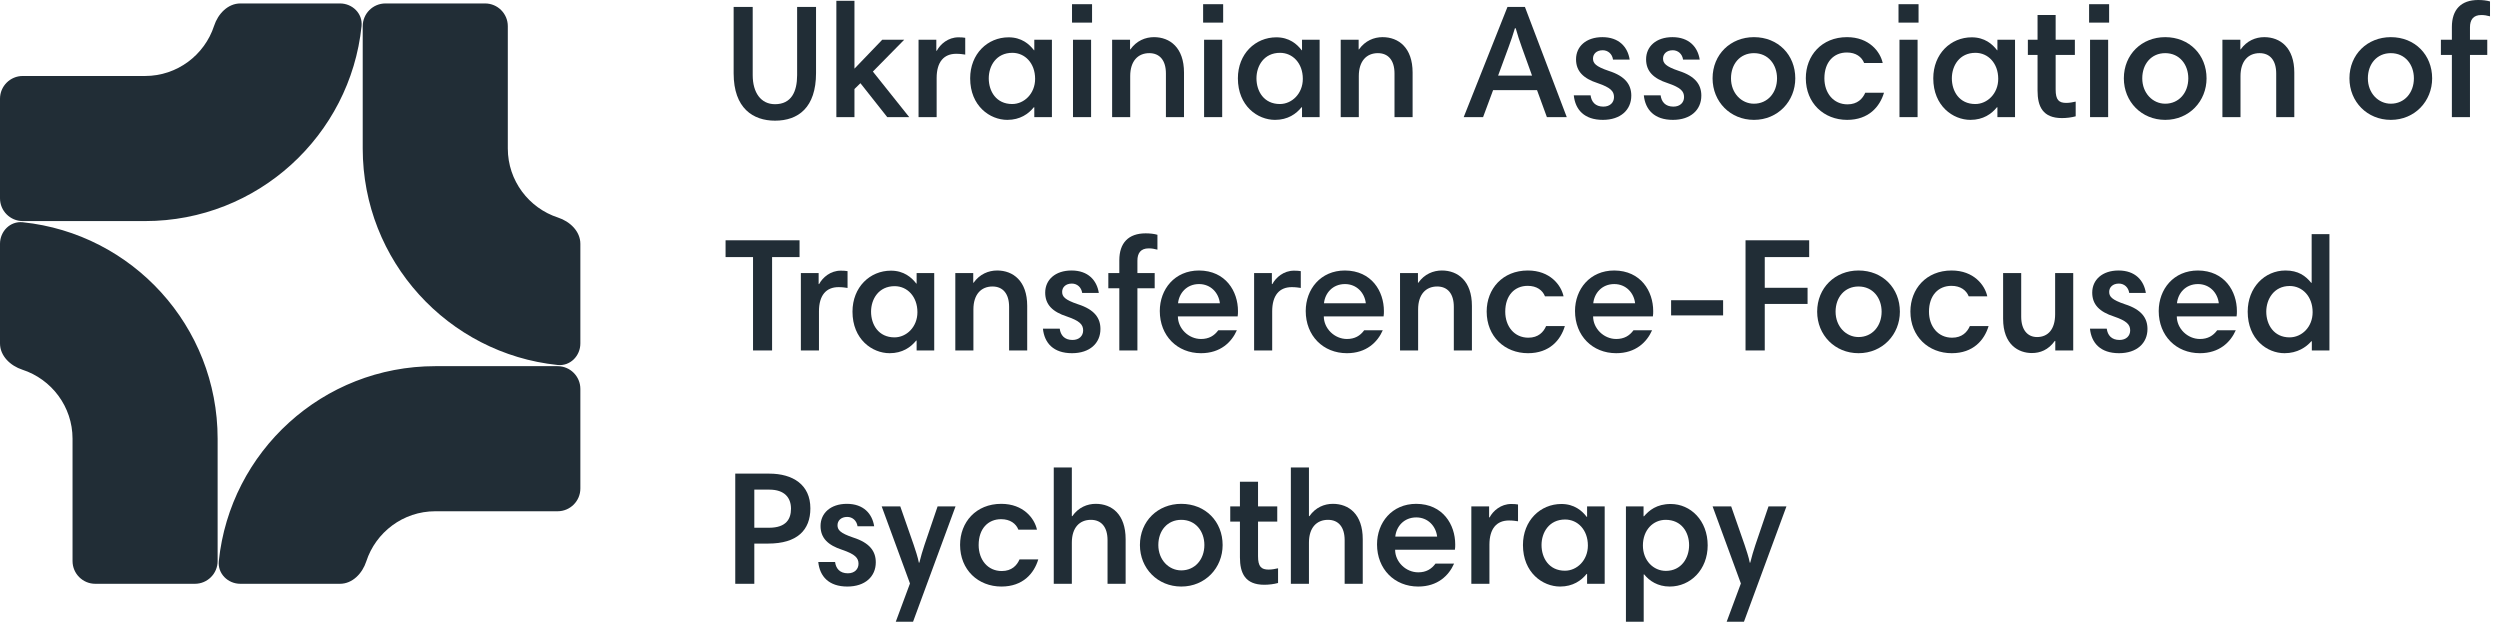 <?xml version="1.0" encoding="UTF-8"?> <svg xmlns="http://www.w3.org/2000/svg" width="193" height="48" viewBox="0 0 193 48" fill="none"><path d="M59.83 9.316C61.626 9.316 62.998 8.306 62.998 5.637V0.536H61.538V5.799C61.538 7.084 61.089 8.044 59.83 8.044C58.745 8.044 58.109 7.158 58.109 5.799V0.536H56.637V5.662C56.637 8.368 58.146 9.316 59.83 9.316Z" fill="#212D36"></path><path d="M68.496 9.042H70.192L67.386 5.525L69.805 3.068H68.109L65.964 5.3V0.062H64.567V9.042H65.964V6.872L66.425 6.423L68.496 9.042Z" fill="#212D36"></path><path d="M74.516 2.918C74.367 2.893 74.217 2.881 73.993 2.881C73.195 2.881 72.596 3.405 72.322 3.916H72.284V3.068H70.912V9.042H72.309V6.024C72.309 4.776 72.87 4.153 73.818 4.153C74.13 4.153 74.342 4.19 74.516 4.215V2.918Z" fill="#212D36"></path><path d="M81.208 3.068H79.848V3.879H79.823C79.462 3.405 78.863 2.881 77.865 2.881C76.244 2.881 74.897 4.153 74.897 6.048C74.897 8.181 76.419 9.254 77.766 9.254C78.751 9.254 79.399 8.792 79.811 8.281H79.848V9.042H81.208V3.068ZM76.332 6.048C76.332 5.076 76.918 4.078 78.152 4.078C79.125 4.078 79.911 4.876 79.911 6.086C79.911 7.233 79.063 8.031 78.14 8.031C76.905 8.031 76.332 7.046 76.332 6.048Z" fill="#212D36"></path><path d="M82.835 9.042H84.232V3.068H82.835V9.042ZM82.76 1.746H84.307V0.324H82.76V1.746Z" fill="#212D36"></path><path d="M85.856 9.042H87.252V5.874C87.252 4.714 87.851 4.103 88.724 4.103C89.522 4.103 90.009 4.652 90.009 5.674V9.042H91.405V5.6C91.405 3.679 90.32 2.868 89.086 2.868C88.425 2.868 87.739 3.143 87.265 3.816H87.24V3.068H85.856V9.042Z" fill="#212D36"></path><path d="M92.956 9.042H94.353V3.068H92.956V9.042ZM92.881 1.746H94.428V0.324H92.881V1.746Z" fill="#212D36"></path><path d="M101.875 3.068H100.516V3.879H100.491C100.129 3.405 99.531 2.881 98.533 2.881C96.912 2.881 95.565 4.153 95.565 6.048C95.565 8.181 97.086 9.254 98.433 9.254C99.418 9.254 100.067 8.792 100.478 8.281H100.516V9.042H101.875V3.068ZM96.999 6.048C96.999 5.076 97.585 4.078 98.82 4.078C99.793 4.078 100.578 4.876 100.578 6.086C100.578 7.233 99.73 8.031 98.807 8.031C97.573 8.031 96.999 7.046 96.999 6.048Z" fill="#212D36"></path><path d="M103.503 9.042H104.9V5.874C104.9 4.714 105.498 4.103 106.371 4.103C107.169 4.103 107.656 4.652 107.656 5.674V9.042H109.053V5.6C109.053 3.679 107.968 2.868 106.733 2.868C106.072 2.868 105.386 3.143 104.912 3.816H104.887V3.068H103.503V9.042Z" fill="#212D36"></path><path d="M112.998 9.042H114.494L115.267 6.959H118.659L119.42 9.042H120.954L117.724 0.536H116.377L112.998 9.042ZM116.452 3.667C116.627 3.205 116.814 2.644 116.951 2.182H117.013C117.138 2.631 117.313 3.18 117.487 3.654L118.273 5.836H115.654L116.452 3.667Z" fill="#212D36"></path><path d="M125.811 4.602C125.661 3.629 124.988 2.868 123.703 2.868C122.444 2.868 121.67 3.592 121.67 4.577C121.67 5.5 122.232 6.061 123.354 6.423C124.339 6.759 124.601 7.046 124.601 7.495C124.601 7.907 124.302 8.231 123.778 8.231C123.155 8.231 122.855 7.857 122.793 7.358H121.496C121.608 8.468 122.307 9.254 123.741 9.254C125.113 9.254 125.936 8.48 125.936 7.383C125.936 6.547 125.487 5.886 124.202 5.475C123.167 5.126 122.98 4.876 122.98 4.515C122.98 4.178 123.242 3.879 123.728 3.879C124.14 3.879 124.464 4.165 124.526 4.602H125.811Z" fill="#212D36"></path><path d="M131.218 4.602C131.069 3.629 130.395 2.868 129.111 2.868C127.851 2.868 127.078 3.592 127.078 4.577C127.078 5.5 127.639 6.061 128.761 6.423C129.747 6.759 130.009 7.046 130.009 7.495C130.009 7.907 129.709 8.231 129.186 8.231C128.562 8.231 128.263 7.857 128.2 7.358H126.903C127.016 8.468 127.714 9.254 129.148 9.254C130.52 9.254 131.343 8.48 131.343 7.383C131.343 6.547 130.894 5.886 129.61 5.475C128.574 5.126 128.387 4.876 128.387 4.515C128.387 4.178 128.649 3.879 129.136 3.879C129.547 3.879 129.871 4.165 129.934 4.602H131.218Z" fill="#212D36"></path><path d="M132.211 6.048C132.211 7.857 133.583 9.254 135.404 9.254C137.262 9.254 138.596 7.807 138.596 6.048C138.596 4.24 137.274 2.868 135.404 2.868C133.595 2.868 132.211 4.203 132.211 6.048ZM133.633 6.048C133.633 4.939 134.331 4.103 135.404 4.103C136.513 4.103 137.187 4.988 137.187 6.048C137.187 7.158 136.464 8.006 135.404 8.006C134.443 8.006 133.633 7.196 133.633 6.048Z" fill="#212D36"></path><path d="M142.589 2.868C140.631 2.868 139.409 4.29 139.409 6.036C139.409 7.969 140.805 9.254 142.601 9.254C144.26 9.254 145.12 8.243 145.445 7.158H143.998C143.798 7.62 143.399 8.056 142.626 8.056C141.541 8.056 140.843 7.183 140.843 6.048C140.843 4.789 141.566 4.053 142.576 4.053C143.275 4.053 143.724 4.39 143.911 4.864H145.345C145.158 3.991 144.297 2.868 142.589 2.868Z" fill="#212D36"></path><path d="M146.64 9.042H148.037V3.068H146.64V9.042ZM146.565 1.746H148.112V0.324H146.565V1.746Z" fill="#212D36"></path><path d="M155.56 3.068H154.2V3.879H154.175C153.814 3.405 153.215 2.881 152.217 2.881C150.596 2.881 149.249 4.153 149.249 6.048C149.249 8.181 150.771 9.254 152.117 9.254C153.103 9.254 153.751 8.792 154.163 8.281H154.2V9.042H155.56V3.068ZM150.683 6.048C150.683 5.076 151.269 4.078 152.504 4.078C153.477 4.078 154.263 4.876 154.263 6.086C154.263 7.233 153.414 8.031 152.492 8.031C151.257 8.031 150.683 7.046 150.683 6.048Z" fill="#212D36"></path><path d="M156.551 4.24H157.299V6.996C157.299 8.218 157.699 9.116 159.183 9.116C159.532 9.116 159.931 9.067 160.243 8.979V7.844C160.031 7.894 159.756 7.944 159.519 7.944C158.946 7.944 158.696 7.72 158.696 6.909V4.24H160.18V3.068H158.696V1.16H157.299V3.068H156.551V4.24Z" fill="#212D36"></path><path d="M161.352 9.042H162.749V3.068H161.352V9.042ZM161.278 1.746H162.824V0.324H161.278V1.746Z" fill="#212D36"></path><path d="M163.961 6.048C163.961 7.857 165.333 9.254 167.154 9.254C169.012 9.254 170.346 7.807 170.346 6.048C170.346 4.24 169.024 2.868 167.154 2.868C165.345 2.868 163.961 4.203 163.961 6.048ZM165.383 6.048C165.383 4.939 166.081 4.103 167.154 4.103C168.264 4.103 168.937 4.988 168.937 6.048C168.937 7.158 168.214 8.006 167.154 8.006C166.193 8.006 165.383 7.196 165.383 6.048Z" fill="#212D36"></path><path d="M171.57 9.042H172.967V5.874C172.967 4.714 173.566 4.103 174.439 4.103C175.237 4.103 175.723 4.652 175.723 5.674V9.042H177.12V5.6C177.12 3.679 176.035 2.868 174.8 2.868C174.139 2.868 173.454 3.143 172.98 3.816H172.955V3.068H171.57V9.042Z" fill="#212D36"></path><path d="M181.377 6.048C181.377 7.857 182.749 9.254 184.57 9.254C186.428 9.254 187.762 7.807 187.762 6.048C187.762 4.24 186.44 2.868 184.57 2.868C182.761 2.868 181.377 4.203 181.377 6.048ZM182.799 6.048C182.799 4.939 183.497 4.103 184.57 4.103C185.679 4.103 186.353 4.988 186.353 6.048C186.353 7.158 185.63 8.006 184.57 8.006C183.609 8.006 182.799 7.196 182.799 6.048Z" fill="#212D36"></path><path d="M188.437 4.24H189.285V9.042H190.682V4.24H192.017V3.068H190.682V2.108C190.682 1.534 190.932 1.16 191.555 1.16C191.792 1.16 191.992 1.197 192.229 1.26V0.112C191.979 0.037 191.655 0 191.318 0C189.996 0 189.285 0.736 189.285 2.083V3.068H188.437V4.24Z" fill="#212D36"></path><path d="M58.134 27.055H59.605V19.847H61.725V18.55H56.014V19.847H58.134V27.055Z" fill="#212D36"></path><path d="M65.431 20.932C65.281 20.907 65.132 20.895 64.907 20.895C64.109 20.895 63.511 21.419 63.236 21.93H63.199V21.082H61.827V27.055H63.224V24.037C63.224 22.79 63.785 22.167 64.733 22.167C65.044 22.167 65.256 22.204 65.431 22.229V20.932Z" fill="#212D36"></path><path d="M72.122 21.082H70.763V21.892H70.738C70.376 21.419 69.778 20.895 68.78 20.895C67.159 20.895 65.812 22.167 65.812 24.062C65.812 26.195 67.333 27.267 68.68 27.267C69.665 27.267 70.314 26.806 70.725 26.295H70.763V27.055H72.122V21.082ZM67.246 24.062C67.246 23.09 67.832 22.092 69.067 22.092C70.04 22.092 70.825 22.89 70.825 24.1C70.825 25.247 69.977 26.045 69.054 26.045C67.82 26.045 67.246 25.06 67.246 24.062Z" fill="#212D36"></path><path d="M73.75 27.055H75.147V23.888C75.147 22.728 75.745 22.117 76.618 22.117C77.416 22.117 77.903 22.666 77.903 23.688V27.055H79.3V23.613C79.3 21.693 78.215 20.882 76.98 20.882C76.319 20.882 75.633 21.157 75.159 21.83H75.134V21.082H73.75V27.055Z" fill="#212D36"></path><path d="M84.829 22.616C84.679 21.643 84.006 20.882 82.722 20.882C81.462 20.882 80.689 21.605 80.689 22.591C80.689 23.514 81.25 24.075 82.372 24.436C83.358 24.773 83.619 25.06 83.619 25.509C83.619 25.921 83.32 26.245 82.796 26.245C82.173 26.245 81.873 25.871 81.811 25.372H80.514C80.626 26.482 81.325 27.267 82.759 27.267C84.131 27.267 84.954 26.494 84.954 25.397C84.954 24.561 84.505 23.9 83.22 23.489C82.185 23.14 81.998 22.89 81.998 22.528C81.998 22.192 82.26 21.892 82.746 21.892C83.158 21.892 83.482 22.179 83.545 22.616H84.829Z" fill="#212D36"></path><path d="M85.563 22.254H86.411V27.055H87.808V22.254H89.142V21.082H87.808V20.122C87.808 19.548 88.057 19.174 88.68 19.174C88.918 19.174 89.117 19.211 89.354 19.273V18.126C89.105 18.051 88.78 18.014 88.444 18.014C87.122 18.014 86.411 18.75 86.411 20.096V21.082H85.563V22.254Z" fill="#212D36"></path><path d="M92.567 20.882C90.684 20.882 89.536 22.329 89.536 24.012C89.536 25.921 90.883 27.267 92.716 27.267C94.225 27.267 95.086 26.407 95.485 25.497H94.051C93.739 25.921 93.328 26.17 92.716 26.17C91.756 26.17 90.933 25.359 90.933 24.424H95.547C95.572 24.299 95.572 24.137 95.572 24.012C95.572 22.491 94.624 20.895 92.567 20.882ZM92.567 21.93C93.477 21.93 94.088 22.616 94.175 23.414H90.945C91.02 22.641 91.606 21.93 92.567 21.93Z" fill="#212D36"></path><path d="M100.421 20.932C100.271 20.907 100.122 20.895 99.897 20.895C99.099 20.895 98.5 21.419 98.226 21.93H98.189V21.082H96.817V27.055H98.213V24.037C98.213 22.79 98.775 22.167 99.722 22.167C100.034 22.167 100.246 22.204 100.421 22.229V20.932Z" fill="#212D36"></path><path d="M103.832 20.882C101.949 20.882 100.802 22.329 100.802 24.012C100.802 25.921 102.149 27.267 103.982 27.267C105.491 27.267 106.351 26.407 106.75 25.497H105.316C105.004 25.921 104.593 26.17 103.982 26.17C103.022 26.17 102.198 25.359 102.198 24.424H106.813C106.838 24.299 106.838 24.137 106.838 24.012C106.838 22.491 105.89 20.895 103.832 20.882ZM103.832 21.93C104.743 21.93 105.354 22.616 105.441 23.414H102.211C102.286 22.641 102.872 21.93 103.832 21.93Z" fill="#212D36"></path><path d="M108.082 27.055H109.479V23.888C109.479 22.728 110.077 22.117 110.95 22.117C111.749 22.117 112.235 22.666 112.235 23.688V27.055H113.632V23.613C113.632 21.693 112.547 20.882 111.312 20.882C110.651 20.882 109.965 21.157 109.491 21.83H109.466V21.082H108.082V27.055Z" fill="#212D36"></path><path d="M117.951 20.882C115.993 20.882 114.771 22.304 114.771 24.05C114.771 25.983 116.168 27.267 117.963 27.267C119.622 27.267 120.483 26.257 120.807 25.172H119.36C119.161 25.634 118.762 26.07 117.988 26.07C116.903 26.07 116.205 25.197 116.205 24.062C116.205 22.803 116.928 22.067 117.938 22.067C118.637 22.067 119.086 22.404 119.273 22.878H120.707C120.52 22.005 119.66 20.882 117.951 20.882Z" fill="#212D36"></path><path d="M124.621 20.882C122.738 20.882 121.591 22.329 121.591 24.012C121.591 25.921 122.938 27.267 124.771 27.267C126.28 27.267 127.141 26.407 127.54 25.497H126.106C125.794 25.921 125.382 26.17 124.771 26.17C123.811 26.17 122.988 25.359 122.988 24.424H127.602C127.627 24.299 127.627 24.137 127.627 24.012C127.627 22.491 126.679 20.895 124.621 20.882ZM124.621 21.93C125.532 21.93 126.143 22.616 126.23 23.414H123C123.075 22.641 123.661 21.93 124.621 21.93Z" fill="#212D36"></path><path d="M133.024 24.349V23.177H129.009V24.349H133.024Z" fill="#212D36"></path><path d="M139.669 18.55H134.755V27.055H136.239V23.464H139.544V22.217H136.239V19.847H139.669V18.55Z" fill="#212D36"></path><path d="M140.285 24.062C140.285 25.871 141.657 27.267 143.478 27.267C145.336 27.267 146.671 25.821 146.671 24.062C146.671 22.254 145.349 20.882 143.478 20.882C141.67 20.882 140.285 22.217 140.285 24.062ZM141.707 24.062C141.707 22.952 142.406 22.117 143.478 22.117C144.588 22.117 145.261 23.002 145.261 24.062C145.261 25.172 144.538 26.02 143.478 26.02C142.518 26.02 141.707 25.21 141.707 24.062Z" fill="#212D36"></path><path d="M150.663 20.882C148.705 20.882 147.483 22.304 147.483 24.05C147.483 25.983 148.88 27.267 150.676 27.267C152.334 27.267 153.195 26.257 153.519 25.172H152.073C151.873 25.634 151.474 26.07 150.701 26.07C149.616 26.07 148.917 25.197 148.917 24.062C148.917 22.803 149.641 22.067 150.651 22.067C151.349 22.067 151.798 22.404 151.985 22.878H153.419C153.232 22.005 152.372 20.882 150.663 20.882Z" fill="#212D36"></path><path d="M160.053 21.082H158.656V24.262C158.656 25.422 158.107 26.02 157.259 26.02C156.523 26.02 156.037 25.459 156.037 24.449V21.082H154.64V24.611C154.64 26.631 155.85 27.255 156.86 27.255C157.496 27.255 158.132 27.018 158.631 26.32H158.668V27.055H160.053V21.082Z" fill="#212D36"></path><path d="M165.66 22.616C165.51 21.643 164.837 20.882 163.552 20.882C162.293 20.882 161.52 21.605 161.52 22.591C161.52 23.514 162.081 24.075 163.203 24.436C164.188 24.773 164.45 25.06 164.45 25.509C164.45 25.921 164.151 26.245 163.627 26.245C163.004 26.245 162.704 25.871 162.642 25.372H161.345C161.457 26.482 162.156 27.267 163.59 27.267C164.962 27.267 165.785 26.494 165.785 25.397C165.785 24.561 165.336 23.9 164.051 23.489C163.016 23.14 162.829 22.89 162.829 22.528C162.829 22.192 163.091 21.892 163.577 21.892C163.989 21.892 164.313 22.179 164.376 22.616H165.66Z" fill="#212D36"></path><path d="M169.683 20.882C167.8 20.882 166.653 22.329 166.653 24.012C166.653 25.921 168 27.267 169.833 27.267C171.342 27.267 172.202 26.407 172.601 25.497H171.167C170.855 25.921 170.444 26.17 169.833 26.17C168.873 26.17 168.049 25.359 168.049 24.424H172.664C172.689 24.299 172.689 24.137 172.689 24.012C172.689 22.491 171.741 20.895 169.683 20.882ZM169.683 21.93C170.594 21.93 171.205 22.616 171.292 23.414H168.062C168.137 22.641 168.723 21.93 169.683 21.93Z" fill="#212D36"></path><path d="M179.832 18.076H178.46V21.83H178.423C177.986 21.294 177.425 20.882 176.44 20.882C174.831 20.882 173.522 22.192 173.522 24.062C173.522 26.195 175.018 27.267 176.365 27.267C177.35 27.267 178.036 26.806 178.435 26.345H178.473V27.055H179.832V18.076ZM174.956 24.062C174.956 23.09 175.554 22.079 176.764 22.079C177.749 22.079 178.535 22.89 178.535 24.1C178.535 25.247 177.699 26.045 176.752 26.045C175.542 26.045 174.956 25.06 174.956 24.062Z" fill="#212D36"></path><path d="M61.065 39.27C61.065 40.043 60.715 40.742 59.368 40.742H58.233V37.799H59.393C60.591 37.799 61.065 38.447 61.065 39.27ZM56.762 45.069H58.233V41.964H59.306C61.538 41.964 62.561 40.929 62.561 39.245C62.561 37.412 61.202 36.564 59.381 36.564H56.762V45.069Z" fill="#212D36"></path><path d="M67.486 40.63C67.337 39.657 66.663 38.896 65.379 38.896C64.119 38.896 63.346 39.619 63.346 40.605C63.346 41.528 63.907 42.089 65.03 42.45C66.015 42.787 66.277 43.074 66.277 43.523C66.277 43.934 65.977 44.259 65.454 44.259C64.83 44.259 64.531 43.885 64.468 43.386H63.171C63.284 44.496 63.982 45.281 65.416 45.281C66.788 45.281 67.611 44.508 67.611 43.411C67.611 42.575 67.162 41.914 65.878 41.502C64.843 41.153 64.656 40.904 64.656 40.542C64.656 40.206 64.917 39.906 65.404 39.906C65.815 39.906 66.139 40.193 66.202 40.63H67.486Z" fill="#212D36"></path><path d="M73.767 39.096H72.382L71.372 42.064C71.21 42.55 71.098 42.937 70.973 43.436H70.936C70.861 43.024 70.662 42.438 70.537 42.064L69.502 39.096H68.067L70.25 45.044L69.153 48H70.487L73.767 39.096Z" fill="#212D36"></path><path d="M77.298 38.896C75.34 38.896 74.118 40.318 74.118 42.064C74.118 43.997 75.515 45.281 77.311 45.281C78.969 45.281 79.83 44.271 80.154 43.186H78.707C78.508 43.648 78.109 44.084 77.335 44.084C76.25 44.084 75.552 43.211 75.552 42.076C75.552 40.817 76.275 40.081 77.285 40.081C77.984 40.081 78.433 40.418 78.62 40.892H80.054C79.867 40.019 79.007 38.896 77.298 38.896Z" fill="#212D36"></path><path d="M81.35 45.069H82.746V41.889C82.746 40.729 83.345 40.131 84.218 40.131C85.016 40.131 85.502 40.679 85.502 41.702V45.069H86.899V41.627C86.899 39.694 85.827 38.896 84.592 38.896C83.931 38.896 83.258 39.17 82.784 39.844H82.746V36.09H81.35V45.069Z" fill="#212D36"></path><path d="M88.002 42.076C88.002 43.885 89.374 45.281 91.194 45.281C93.052 45.281 94.387 43.835 94.387 42.076C94.387 40.268 93.065 38.896 91.194 38.896C89.386 38.896 88.002 40.23 88.002 42.076ZM89.423 42.076C89.423 40.966 90.122 40.131 91.194 40.131C92.304 40.131 92.978 41.016 92.978 42.076C92.978 43.186 92.254 44.034 91.194 44.034C90.234 44.034 89.423 43.224 89.423 42.076Z" fill="#212D36"></path><path d="M94.975 40.268H95.723V43.024C95.723 44.246 96.122 45.144 97.606 45.144C97.956 45.144 98.355 45.094 98.666 45.007V43.872C98.454 43.922 98.18 43.972 97.943 43.972C97.369 43.972 97.12 43.747 97.12 42.937V40.268H98.604V39.096H97.12V37.188H95.723V39.096H94.975V40.268Z" fill="#212D36"></path><path d="M99.654 45.069H101.051V41.889C101.051 40.729 101.65 40.131 102.523 40.131C103.321 40.131 103.807 40.679 103.807 41.702V45.069H105.204V41.627C105.204 39.694 104.131 38.896 102.897 38.896C102.236 38.896 101.562 39.17 101.089 39.844H101.051V36.09H99.654V45.069Z" fill="#212D36"></path><path d="M109.337 38.896C107.454 38.896 106.307 40.343 106.307 42.026C106.307 43.934 107.653 45.281 109.487 45.281C110.996 45.281 111.856 44.421 112.255 43.51H110.821C110.509 43.934 110.098 44.184 109.487 44.184C108.526 44.184 107.703 43.373 107.703 42.438H112.318C112.343 42.313 112.343 42.151 112.343 42.026C112.343 40.505 111.395 38.908 109.337 38.896ZM109.337 39.944C110.247 39.944 110.858 40.63 110.946 41.428H107.716C107.791 40.654 108.377 39.944 109.337 39.944Z" fill="#212D36"></path><path d="M117.191 38.946C117.041 38.921 116.892 38.908 116.667 38.908C115.869 38.908 115.271 39.432 114.996 39.944H114.959V39.096H113.587V45.069H114.984V42.051C114.984 40.804 115.545 40.181 116.493 40.181C116.804 40.181 117.017 40.218 117.191 40.243V38.946Z" fill="#212D36"></path><path d="M123.882 39.096H122.523V39.906H122.498C122.136 39.432 121.538 38.908 120.54 38.908C118.919 38.908 117.572 40.181 117.572 42.076C117.572 44.209 119.093 45.281 120.44 45.281C121.426 45.281 122.074 44.82 122.486 44.309H122.523V45.069H123.882V39.096ZM119.006 42.076C119.006 41.103 119.592 40.106 120.827 40.106C121.8 40.106 122.585 40.904 122.585 42.114C122.585 43.261 121.737 44.059 120.814 44.059C119.58 44.059 119.006 43.074 119.006 42.076Z" fill="#212D36"></path><path d="M125.522 48H126.894V44.346H126.932C127.331 44.845 127.979 45.281 128.902 45.281C130.511 45.281 131.833 43.972 131.833 42.101C131.833 40.181 130.511 38.908 128.977 38.908C127.892 38.908 127.306 39.407 126.919 39.856H126.882V39.096H125.522V48ZM130.399 42.089C130.399 43.074 129.8 44.072 128.603 44.072C127.643 44.072 126.832 43.273 126.832 42.114C126.832 40.916 127.618 40.131 128.59 40.131C129.813 40.131 130.399 41.091 130.399 42.089Z" fill="#212D36"></path><path d="M137.913 39.096H136.528L135.518 42.064C135.356 42.55 135.244 42.937 135.119 43.436H135.082C135.007 43.024 134.807 42.438 134.683 42.064L133.648 39.096H132.213L134.396 45.044L133.298 48H134.633L137.913 39.096Z" fill="#212D36"></path><path fill-rule="evenodd" clip-rule="evenodd" d="M1.757 17.067H11.201C19.891 17.067 27.033 10.459 27.912 2.02C28.012 1.055 27.216 0.266 26.245 0.266H18.558C17.588 0.266 16.828 1.072 16.528 1.994C15.797 4.238 13.684 5.866 11.201 5.866H1.757C0.787 5.866 0 6.653 0 7.623V15.31C0 16.28 0.787 17.067 1.757 17.067ZM28.002 2.023V11.466C28.002 20.135 34.591 27.298 43.05 28.177C44.015 28.278 44.804 27.481 44.804 26.511V18.824C44.804 17.854 43.998 17.094 43.075 16.794C40.831 16.063 39.203 13.95 39.203 11.466V2.023C39.203 1.052 38.417 0.266 37.446 0.266H29.759C28.789 0.266 28.002 1.052 28.002 2.023ZM16.801 33.868V43.312C16.801 44.283 16.015 45.069 15.044 45.069H7.357C6.387 45.069 5.6 44.283 5.6 43.312V33.868C5.6 31.385 3.973 29.272 1.729 28.541C0.806 28.241 0 27.481 0 26.511V18.824C0 17.854 0.789 17.057 1.754 17.157C10.213 18.034 16.801 25.177 16.801 33.868ZM43.047 28.268H33.603C24.911 28.268 17.768 34.856 16.892 43.315C16.792 44.28 17.588 45.069 18.558 45.069H26.245C27.216 45.069 27.975 44.263 28.276 43.341C29.006 41.097 31.119 39.469 33.603 39.469H43.047C44.017 39.469 44.804 38.682 44.804 37.712V30.025C44.804 29.055 44.017 28.268 43.047 28.268Z" fill="#212D36"></path></svg> 